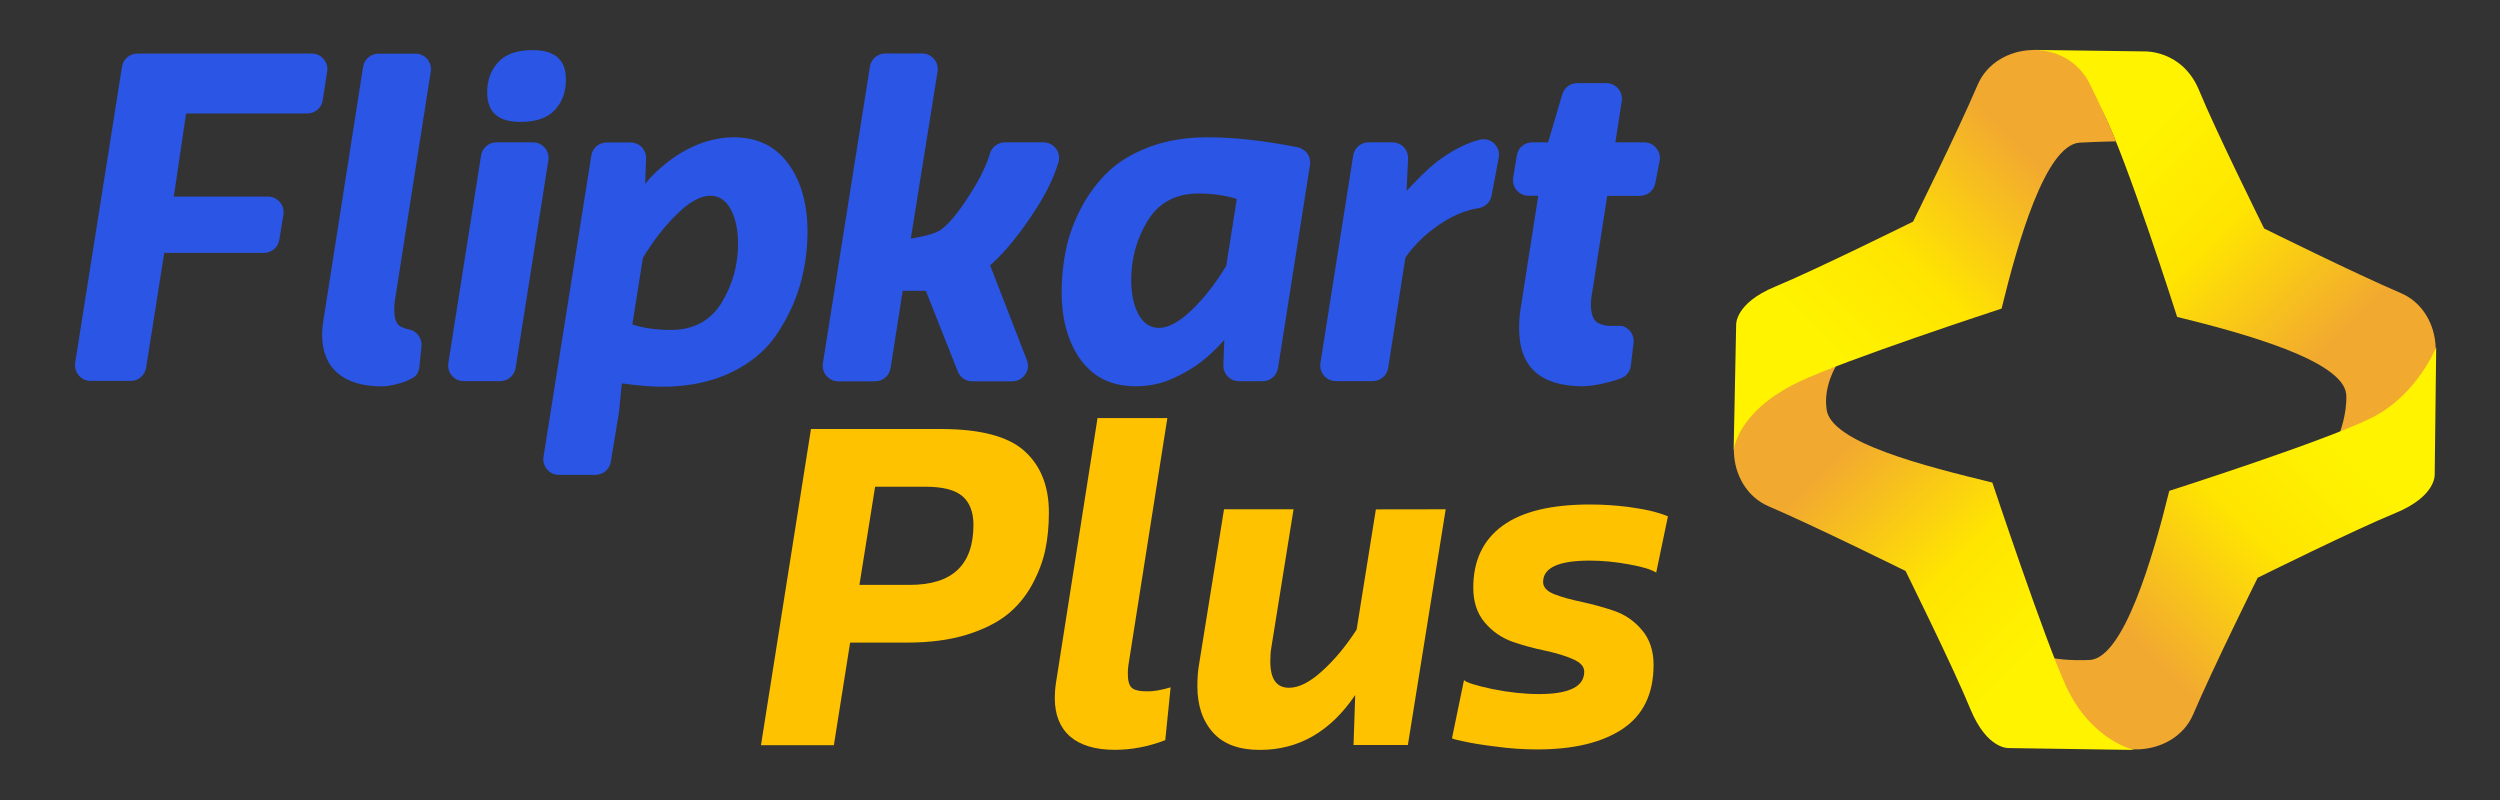 <svg xmlns="http://www.w3.org/2000/svg" width="100" height="32" viewBox="0 0 100 32" fill="none">
  <rect x="0" y="0" width="100" height="32" fill="#333333" stroke="none"/>
  <path d="M33.355 29.807H30.439L32.439 17.16H37.624C39.208 17.16 40.323 17.453 40.972 18.035C41.626 18.62 41.956 19.442 41.956 20.501C41.956 21.038 41.907 21.541 41.81 22.003C41.712 22.461 41.536 22.922 41.28 23.395C41.021 23.865 40.691 24.263 40.282 24.589C39.869 24.916 39.324 25.186 38.645 25.396C37.965 25.603 37.173 25.704 36.276 25.704H34.005L33.355 29.807ZM34.377 23.395H36.396C38.093 23.395 38.938 22.596 38.938 20.993C38.938 20.486 38.791 20.107 38.506 19.855C38.217 19.6 37.721 19.469 37.023 19.469H35.004L34.377 23.395Z" fill="#FFC200"/>
  <path d="M46.825 27.493L46.611 29.606C45.95 29.861 45.275 29.993 44.591 29.993C43.814 29.993 43.217 29.812 42.808 29.463C42.399 29.107 42.192 28.593 42.192 27.924C42.192 27.744 42.204 27.545 42.237 27.327L43.901 16.723H46.694L45.132 26.633C45.117 26.776 45.113 26.877 45.113 26.941C45.113 27.226 45.162 27.41 45.267 27.508C45.368 27.605 45.575 27.654 45.883 27.654C46.138 27.658 46.45 27.605 46.825 27.493Z" fill="#FFC200"/>
  <path d="M57.828 20.371L56.315 29.801H54.141L54.209 27.8C53.218 29.264 51.949 29.996 50.398 29.996C49.561 29.996 48.938 29.767 48.522 29.302C48.101 28.836 47.895 28.217 47.895 27.443C47.895 27.117 47.917 26.828 47.962 26.576L48.961 20.371H51.742L50.856 25.886C50.823 26.066 50.812 26.257 50.812 26.452C50.812 27.162 51.059 27.511 51.562 27.511C51.953 27.511 52.392 27.29 52.88 26.847C53.372 26.404 53.834 25.852 54.265 25.183L55.035 20.375L57.828 20.371Z" fill="#FFC200"/>
  <path d="M58.079 29.531L58.56 27.203C58.642 27.297 59.018 27.417 59.686 27.56C60.35 27.695 60.977 27.763 61.559 27.763C62.768 27.763 63.369 27.462 63.369 26.869C63.369 26.655 63.215 26.49 62.907 26.363C62.606 26.227 62.235 26.119 61.799 26.025C61.364 25.934 60.928 25.818 60.493 25.668C60.061 25.51 59.693 25.259 59.386 24.895C59.081 24.53 58.931 24.069 58.931 23.509C58.931 22.432 59.318 21.606 60.095 21.036C60.868 20.465 62.04 20.18 63.598 20.18C64.112 20.18 64.611 20.213 65.099 20.273C65.584 20.341 65.959 20.409 66.218 20.484C66.469 20.555 66.638 20.615 66.717 20.656L66.248 22.905C66.049 22.777 65.681 22.665 65.141 22.571C64.604 22.473 64.082 22.424 63.583 22.424C62.344 22.424 61.724 22.71 61.724 23.28C61.724 23.487 61.874 23.652 62.179 23.772C62.486 23.889 62.858 23.99 63.286 24.08C63.714 24.174 64.146 24.29 64.574 24.437C65.009 24.587 65.377 24.842 65.681 25.206C65.989 25.57 66.143 26.032 66.143 26.591C66.143 27.751 65.73 28.607 64.9 29.159C64.074 29.707 62.937 29.977 61.495 29.977C60.944 29.977 60.384 29.94 59.821 29.861C59.262 29.794 58.841 29.722 58.56 29.658C58.286 29.606 58.124 29.561 58.079 29.531Z" fill="#FFC200"/>
  <path d="M12.91 4.008L13.087 2.86C13.117 2.68 13.064 2.499 12.944 2.361C12.828 2.222 12.655 2.143 12.471 2.143H5.496C5.188 2.143 4.929 2.364 4.88 2.668L3.007 14.512C2.981 14.692 3.029 14.876 3.15 15.015C3.266 15.154 3.439 15.236 3.619 15.236H5.229C5.537 15.236 5.792 15.015 5.845 14.711L6.57 10.116H10.56C10.864 10.116 11.123 9.895 11.172 9.591L11.337 8.588C11.364 8.408 11.315 8.224 11.195 8.085C11.075 7.943 10.902 7.864 10.718 7.864H6.952L7.444 4.538H12.291C12.606 4.534 12.865 4.316 12.91 4.008ZM49.471 7.961L49.423 7.943C48.991 7.811 48.488 7.74 47.936 7.74C47.039 7.74 46.355 8.104 45.909 8.825C45.473 9.534 45.248 10.334 45.248 11.197C45.248 11.742 45.342 12.2 45.53 12.556C45.725 12.924 46.003 13.116 46.355 13.116C46.75 13.116 47.204 12.86 47.711 12.361C48.206 11.873 48.66 11.287 49.051 10.627L49.471 7.961ZM52.4 6.599L51.12 14.722C51.071 15.03 50.812 15.248 50.504 15.248H49.554C49.385 15.248 49.224 15.18 49.107 15.056C48.991 14.936 48.927 14.771 48.935 14.602L48.972 13.596L48.859 13.72C48.856 13.724 48.492 14.129 48.071 14.456C47.444 14.944 46.75 15.206 46.675 15.236C46.288 15.379 45.871 15.45 45.436 15.45C44.478 15.45 43.765 15.109 43.243 14.411C42.725 13.716 42.466 12.793 42.466 11.674C42.466 11.092 42.526 10.518 42.639 9.97C42.755 9.422 42.958 8.866 43.247 8.314C43.536 7.766 43.9 7.278 44.328 6.869C44.752 6.46 45.316 6.126 45.995 5.87C46.675 5.619 47.452 5.491 48.296 5.491C49.336 5.491 50.549 5.623 51.9 5.889C52.234 5.957 52.452 6.265 52.4 6.599ZM59.202 5.585C58.564 5.735 57.941 6.126 57.528 6.43C57.059 6.775 56.386 7.507 56.375 7.515L56.263 7.639L56.323 6.347C56.33 6.178 56.27 6.009 56.15 5.885C56.034 5.762 55.868 5.694 55.7 5.694H54.742C54.434 5.694 54.175 5.912 54.127 6.22L52.816 14.527C52.79 14.707 52.843 14.887 52.959 15.026C53.075 15.165 53.248 15.244 53.432 15.244H54.911C55.219 15.244 55.478 15.023 55.527 14.718L56.218 10.296C56.612 9.741 57.122 9.264 57.742 8.873C58.203 8.584 58.676 8.397 59.15 8.325C59.409 8.284 59.615 8.085 59.664 7.826L59.949 6.306C59.99 6.099 59.923 5.889 59.769 5.743C59.626 5.596 59.408 5.54 59.202 5.585ZM29.522 9.745C29.522 9.196 29.424 8.738 29.237 8.386C29.042 8.018 28.768 7.83 28.415 7.83C28.02 7.83 27.562 8.082 27.059 8.585C26.56 9.076 26.11 9.658 25.715 10.319L25.295 12.98L25.348 12.995C25.779 13.131 26.279 13.198 26.834 13.198C27.735 13.198 28.418 12.834 28.861 12.113C29.297 11.408 29.522 10.612 29.522 9.745ZM31.523 6.535C32.037 7.229 32.3 8.153 32.3 9.268C32.3 10.004 32.199 10.724 32 11.407C31.801 12.091 31.485 12.755 31.061 13.386C30.641 14.009 30.033 14.519 29.252 14.895C28.467 15.274 27.536 15.469 26.489 15.469C26.076 15.469 25.554 15.428 24.938 15.342L24.875 15.334L24.762 16.46C24.758 16.472 24.758 16.483 24.758 16.498L24.432 18.476C24.379 18.776 24.124 18.994 23.82 18.994H22.352C22.168 18.994 21.999 18.915 21.883 18.776C21.762 18.637 21.71 18.457 21.74 18.273L23.654 6.22C23.703 5.915 23.962 5.698 24.27 5.698H25.22C25.389 5.698 25.554 5.765 25.67 5.885C25.787 6.009 25.851 6.174 25.843 6.34L25.806 7.361L25.918 7.218C25.93 7.207 26.834 6.107 28.22 5.671C28.602 5.551 28.97 5.491 29.342 5.491C30.284 5.495 31.001 5.833 31.523 6.535ZM65.772 5.694H64.615L64.871 4.042C64.897 3.862 64.844 3.678 64.728 3.543C64.612 3.404 64.435 3.325 64.255 3.325H63.088C62.813 3.325 62.569 3.505 62.491 3.772L61.924 5.694H61.286C60.978 5.694 60.722 5.912 60.674 6.216L60.527 7.109C60.501 7.289 60.546 7.473 60.67 7.612C60.786 7.751 60.959 7.83 61.143 7.83H61.53L60.839 12.252C60.79 12.53 60.764 12.819 60.764 13.123C60.764 13.908 60.97 14.478 61.398 14.869C61.819 15.252 62.461 15.45 63.313 15.45C63.823 15.45 64.544 15.236 64.63 15.206C64.698 15.18 64.826 15.139 64.841 15.131C64.867 15.12 64.893 15.109 64.916 15.098C65.096 15 65.212 14.823 65.235 14.625L65.344 13.709C65.363 13.517 65.295 13.322 65.152 13.191C65.111 13.153 65.07 13.119 65.021 13.089C64.987 13.074 64.957 13.059 64.923 13.048C64.901 13.04 64.844 13.029 64.623 13.033C64.57 13.033 64.514 13.037 64.458 13.037C64.356 13.037 64.293 13.033 64.259 13.025C64.172 13.01 63.959 12.965 63.85 12.868C63.797 12.823 63.636 12.68 63.636 12.155C63.636 12.102 63.639 12.023 63.654 11.911L64.289 7.834H65.599C65.896 7.834 66.155 7.624 66.211 7.335L66.384 6.441C66.421 6.257 66.372 6.069 66.252 5.927C66.136 5.777 65.959 5.694 65.772 5.694ZM42.241 5.946C42.125 5.788 41.937 5.694 41.742 5.694H40.195C39.921 5.694 39.677 5.878 39.598 6.137C39.467 6.588 39.219 7.105 38.855 7.684C38.348 8.498 37.931 9.001 37.578 9.227L37.522 9.253C37.398 9.317 37.203 9.41 36.52 9.53L36.433 9.545L37.503 2.86C37.53 2.68 37.481 2.496 37.361 2.361C37.244 2.222 37.072 2.139 36.891 2.139H35.412C35.105 2.139 34.846 2.361 34.797 2.665L32.916 14.531C32.886 14.711 32.938 14.891 33.055 15.03C33.171 15.169 33.348 15.252 33.528 15.252H35.007C35.315 15.252 35.574 15.03 35.623 14.726L36.107 11.633H37.034L38.31 14.857C38.404 15.098 38.633 15.252 38.889 15.252H40.495C40.837 15.252 41.119 14.974 41.119 14.628C41.119 14.546 41.1 14.46 41.066 14.381L39.606 10.615L39.636 10.589C40.24 10.045 40.859 9.271 41.479 8.299C41.881 7.669 42.166 7.06 42.335 6.501C42.395 6.306 42.357 6.103 42.241 5.946ZM20.824 4.876C21.44 4.876 21.901 4.718 22.194 4.399C22.491 4.076 22.637 3.678 22.637 3.175C22.637 2.785 22.528 2.492 22.307 2.297C22.089 2.102 21.751 2.004 21.301 2.004C20.685 2.004 20.223 2.165 19.934 2.481C19.634 2.804 19.487 3.205 19.487 3.708C19.487 4.099 19.6 4.391 19.818 4.583C20.043 4.782 20.37 4.876 20.824 4.876ZM21.323 5.694H19.859C19.551 5.694 19.296 5.912 19.243 6.216L17.933 14.527C17.907 14.707 17.956 14.891 18.076 15.026C18.192 15.165 18.365 15.244 18.545 15.244H20.009C20.317 15.244 20.572 15.023 20.625 14.718L21.935 6.411C21.961 6.231 21.913 6.047 21.792 5.912C21.676 5.777 21.507 5.694 21.323 5.694ZM17.089 2.361C17.205 2.499 17.261 2.68 17.231 2.86L15.79 12.057C15.775 12.215 15.771 12.312 15.771 12.376C15.771 12.684 15.831 12.898 15.947 13.007C16.056 13.108 16.296 13.164 16.338 13.172C16.469 13.191 16.593 13.258 16.687 13.356C16.811 13.487 16.875 13.667 16.86 13.847L16.777 14.673C16.758 14.85 16.683 14.996 16.574 15.075C16.473 15.143 16.349 15.206 16.191 15.267C16.034 15.327 15.591 15.454 15.283 15.454C14.506 15.454 13.905 15.274 13.496 14.917C13.09 14.564 12.884 14.05 12.884 13.386C12.884 13.206 12.903 13.007 12.94 12.793C12.951 12.703 14.506 2.781 14.524 2.672C14.573 2.368 14.832 2.147 15.14 2.147H16.619C16.799 2.143 16.968 2.222 17.089 2.361Z" fill="#2A55E5"/>
  <path d="M90.566 9.14C90.566 9.14 94.226 10.953 96.031 11.722C97.788 12.469 97.987 15.27 96.054 16.216C94.121 17.162 93.588 17.316 93.588 17.316C93.588 17.316 93.892 16.531 93.85 15.773C93.726 14.421 89.732 13.325 87.085 12.676C87.085 12.676 85.055 6.302 84.135 4.526C83.211 2.739 81.338 1.996 81.338 1.996L85.764 2.056C85.764 2.056 87.288 1.981 87.964 3.614C88.636 5.254 90.566 9.14 90.566 9.14Z" fill="url(#paint0_linear_12119_24442)"/>
  <path d="M90.307 23.11C90.307 23.11 88.513 26.729 87.725 28.58C86.974 30.336 84.121 30.535 83.174 28.602C82.228 26.669 82.131 26.327 82.131 26.327C82.131 26.327 82.701 26.44 83.61 26.398C84.962 26.275 86.121 22.28 86.771 19.634C86.771 19.634 93.142 17.599 94.921 16.683C96.708 15.76 97.448 13.887 97.448 13.887L97.388 18.973C97.388 18.973 97.463 19.84 95.83 20.516C94.193 21.184 90.307 23.11 90.307 23.11Z" fill="url(#paint1_linear_12119_24442)"/>
  <path d="M76.222 22.839C76.222 22.839 72.58 21.037 70.752 20.256C68.995 19.509 68.796 16.705 70.729 15.763C72.663 14.817 73.44 14.645 73.44 14.645C73.44 14.645 72.937 15.448 73.061 16.352C73.188 17.708 77.055 18.654 79.694 19.303C79.694 19.303 81.804 25.64 82.645 27.453C83.673 29.66 85.378 29.998 85.378 29.998L80.359 29.923C80.359 29.923 79.491 29.998 78.816 28.365C78.147 26.724 76.222 22.839 76.222 22.839Z" fill="url(#paint2_linear_12119_24442)"/>
  <path d="M76.523 8.864C76.523 8.864 78.325 5.227 79.105 3.395C79.853 1.638 82.653 1.443 83.599 3.372C84.545 5.306 84.635 5.655 84.635 5.655C84.635 5.655 83.922 5.666 83.167 5.707C81.812 5.835 80.708 9.701 80.063 12.344C80.063 12.344 73.711 14.42 71.912 15.295C69.439 16.496 69.345 18.035 69.345 18.035L69.446 13.009C69.446 13.009 69.371 12.142 71.004 11.466C72.637 10.79 76.523 8.864 76.523 8.864Z" fill="url(#paint3_linear_12119_24442)"/>
  <defs>
    <linearGradient id="paint0_linear_12119_24442" x1="81.433" y1="1.901" x2="95.997" y2="16.466" gradientUnits="userSpaceOnUse">
      <stop offset="0.041" stop-color="#FFF300"/>
      <stop offset="0.273" stop-color="#FFF300"/>
      <stop offset="0.502" stop-color="#FFE500"/>
      <stop offset="0.813" stop-color="#F2A930"/>
    </linearGradient>
    <linearGradient id="paint1_linear_12119_24442" x1="82.986" y1="28.604" x2="97.575" y2="14.014" gradientUnits="userSpaceOnUse">
      <stop offset="0.187" stop-color="#F2A930"/>
      <stop offset="0.498" stop-color="#FFE500"/>
      <stop offset="0.727" stop-color="#FFF300"/>
      <stop offset="0.959" stop-color="#FFF300"/>
    </linearGradient>
    <linearGradient id="paint2_linear_12119_24442" x1="70.752" y1="15.547" x2="85.29" y2="30.086" gradientUnits="userSpaceOnUse">
      <stop offset="0.187" stop-color="#F2A930"/>
      <stop offset="0.498" stop-color="#FFE500"/>
      <stop offset="0.727" stop-color="#FFF300"/>
      <stop offset="0.959" stop-color="#FFF300"/>
    </linearGradient>
    <linearGradient id="paint3_linear_12119_24442" x1="69.266" y1="17.957" x2="83.82" y2="3.402" gradientUnits="userSpaceOnUse">
      <stop offset="0.041" stop-color="#FFF300"/>
      <stop offset="0.273" stop-color="#FFF300"/>
      <stop offset="0.502" stop-color="#FFE500"/>
      <stop offset="0.813" stop-color="#F2A930"/>
    </linearGradient>
  </defs>
</svg>
